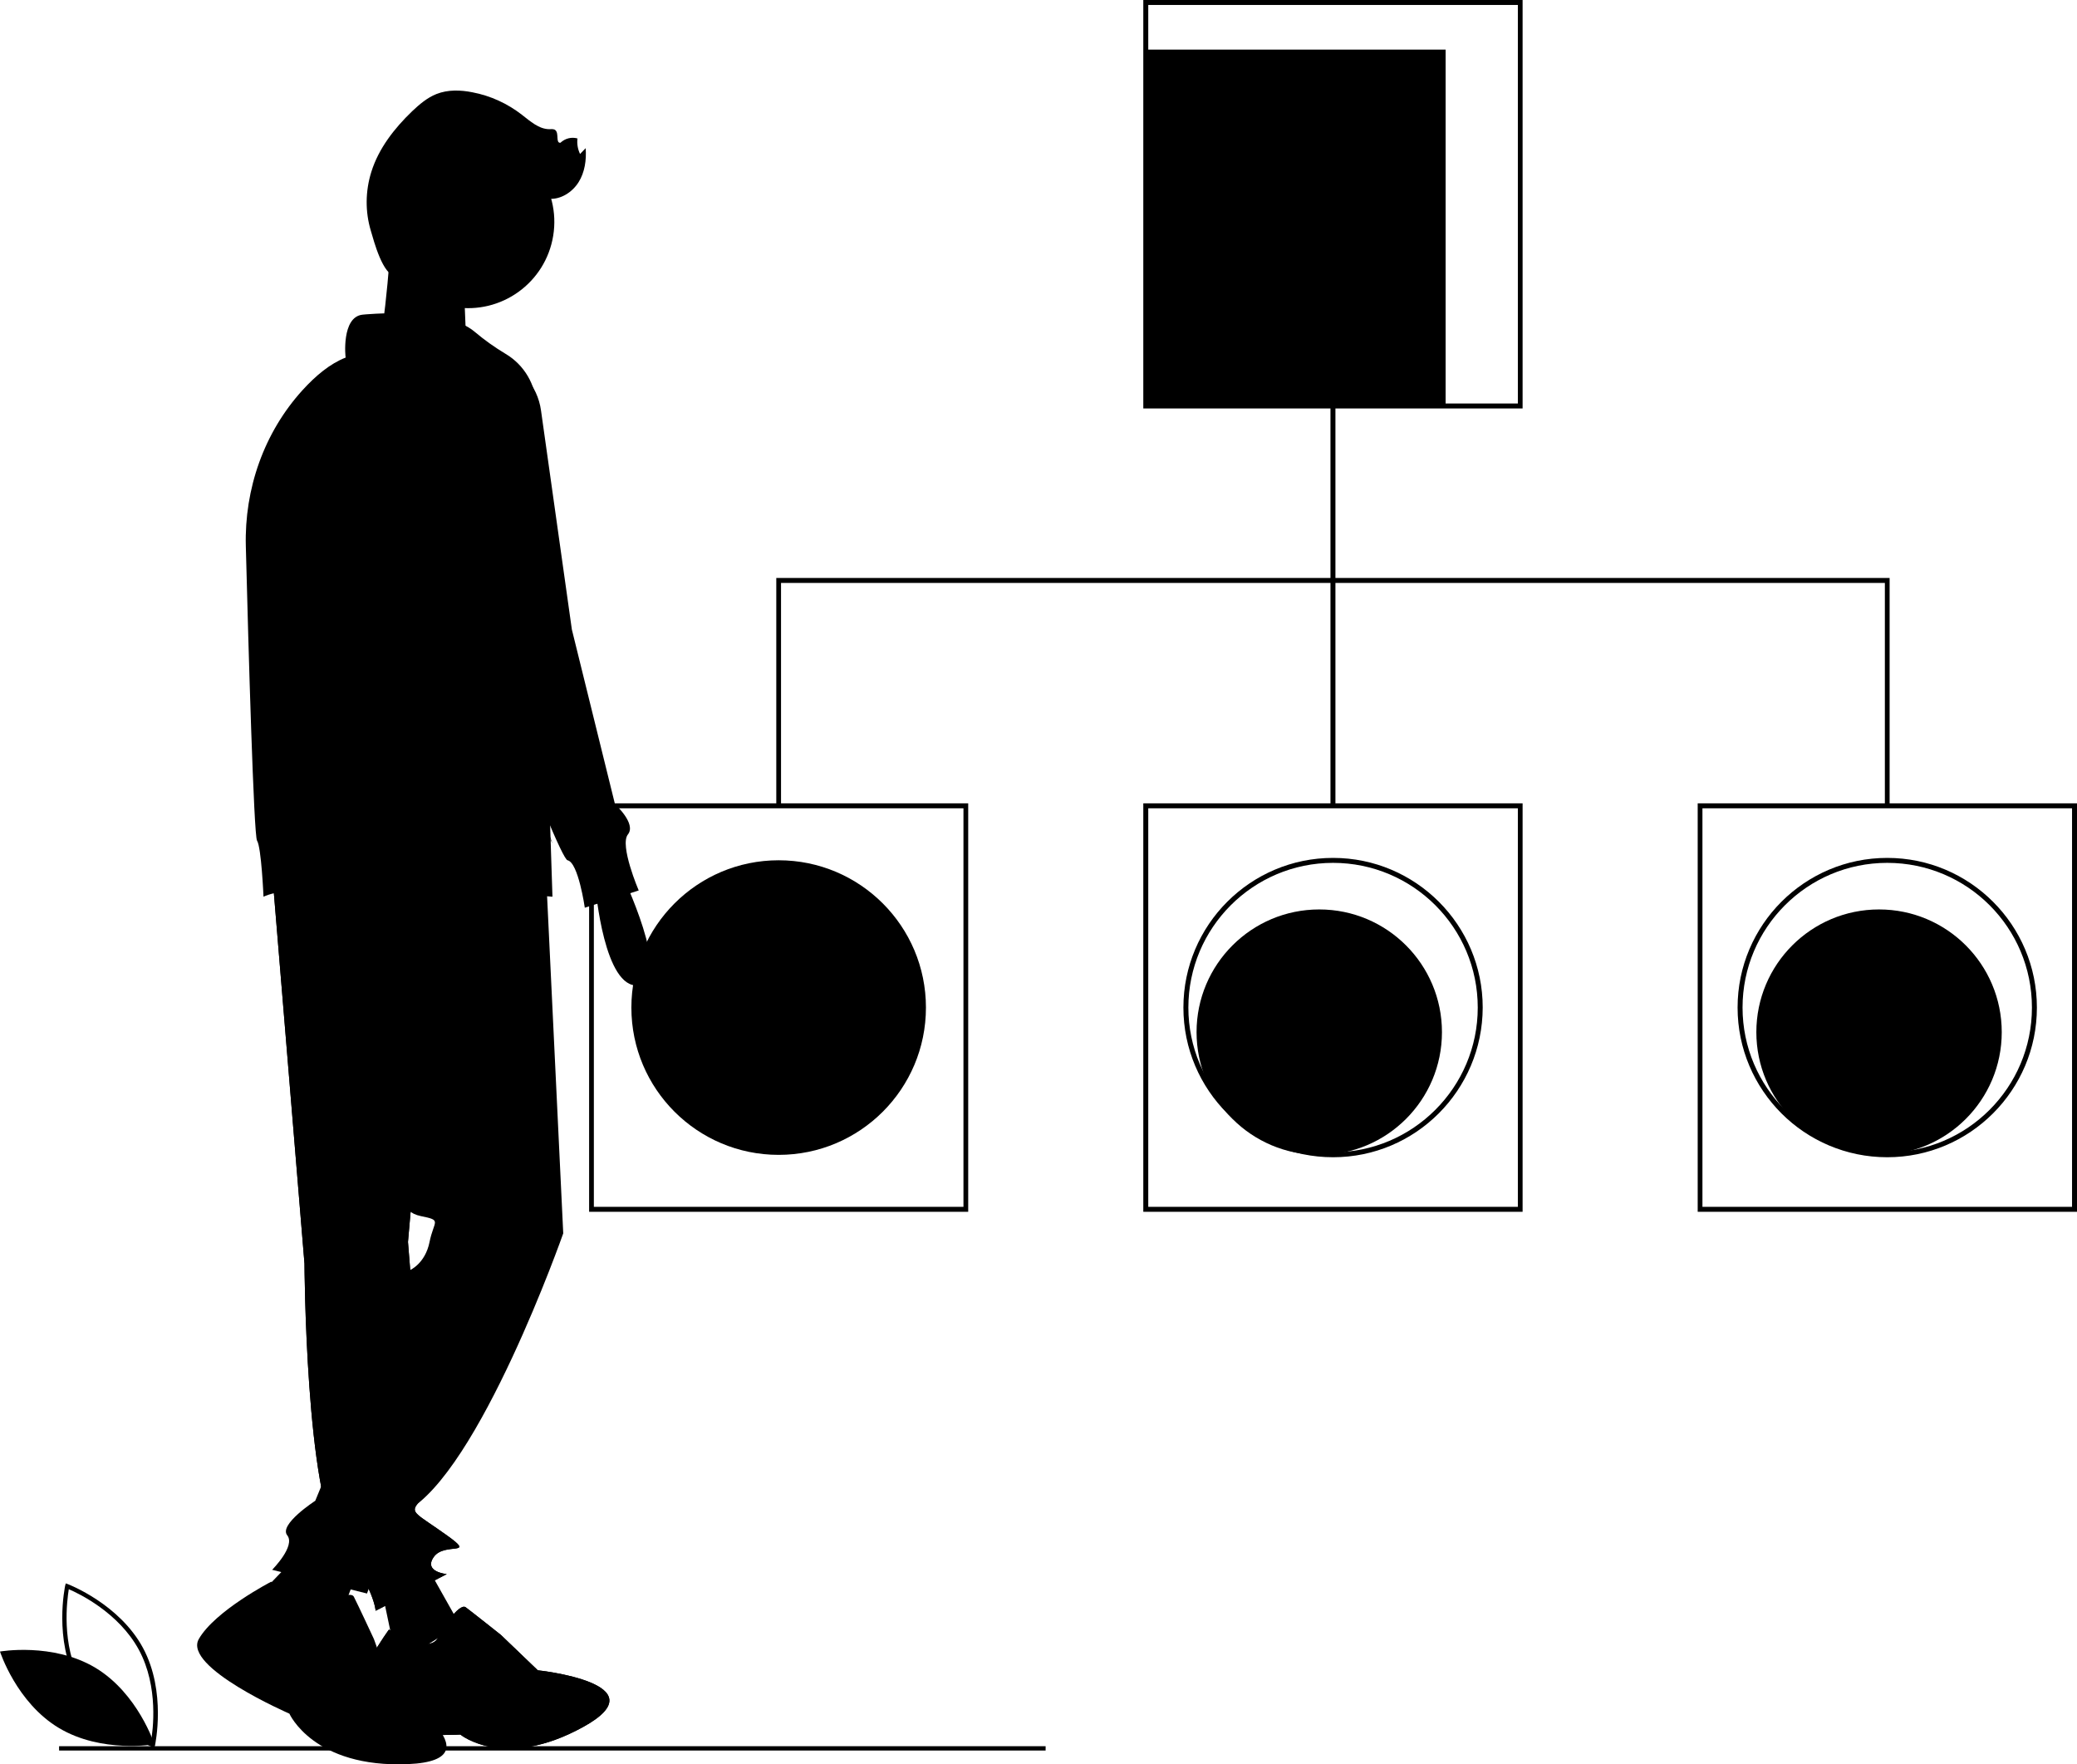  <svg version="1.1" id="b7479f35-b76c-414d-9259-8a40bcbac55e" xmlns="http://www.w3.org/2000/svg" xlink="http://www.w3.org/1999/xlink" x="0px" y="0px" viewBox="0 0 963.2 818.1" space="preserve" class="c44258">
          <circle cx="871.4" cy="478.6" r="56.9" class="st0">
          </circle>
          <circle cx="611.8" cy="478.6" r="56.9" class="st0">
          </circle>
          <rect x="531.3" y="23" width="139.1" height="165.2" class="st0">
          </rect>
          <path d="M706.1,189.4H530.2V0h175.9V189.4z M532.5,187.1h171.4V2.3H532.5V187.1z" class="st1">
          </path>
          <path d="M706.1,561.9H530.2V372.5h175.9V561.9z M532.5,559.6h171.4V374.8H532.5V559.6z" class="st1">
          </path>
          <path d="M449,561.9H273.2V372.5H449V561.9z M275.4,559.6h171.4V374.8H275.4V559.6z" class="st1">
          </path>
          <path d="M963.2,561.9H787.3V372.5h175.9V561.9z M789.5,559.6h171.4V374.8H789.5L789.5,559.6z" class="st1">
          </path>
          <rect x="617" y="188.2" width="2.3" height="185.4" class="st1">
          </rect>
          <polygon points="876.3,373.7 874.1,373.7 874.1,270.3 362.2,270.3 362.2,373.7 360,373.7 360,268 876.3,268 " class="st1">
          </polygon>
          <rect x="531.3" y="75.5" width="115.5" height="2.3" class="st1">
          </rect>
          <rect x="531.3" y="106.2" width="115.5" height="2.3" class="st1">
          </rect>
          <rect x="531.3" y="136.9" width="115.5" height="2.3" class="st1">
          </rect>
          <rect x="27.4" y="809.7" width="457.5" height="2" class="st1">
          </rect>
          <circle cx="361.1" cy="467.2" r="68.3" class="st2">
          </circle>
          <polygon points="404.1,460.5 367.8,460.5 367.8,424.2 354.4,424.2 354.4,460.5 318.1,460.5 318.1,474 354.4,474 
                           354.4,510.2 367.8,510.2 367.8,474 404.1,474 " class="st3">
          </polygon>
          <path d="M618.2,536.6c-38.3,0-69.4-31.1-69.4-69.4s31.1-69.4,69.4-69.4c38.3,0,69.4,31.1,69.4,69.4
                   C687.5,505.5,656.5,536.6,618.2,536.6z M618.2,400.1c-37.1,0-67.1,30.1-67.1,67.1s30.1,67.1,67.1,67.1s67.1-30.1,67.1-67.1
                   c0,0,0,0,0,0C685.3,430.1,655.2,400.1,618.2,400.1L618.2,400.1z" class="st1">
          </path>
          <path d="M662.3,475.1H574v-15.7h88.2L662.3,475.1z M576.3,472.8H660v-11.2h-83.7V472.8z" class="st1">
          </path>
          <path d="M875.2,536.6c-38.3,0-69.4-31.1-69.4-69.4c0-38.3,31.1-69.4,69.4-69.4c38.3,0,69.4,31.1,69.4,69.4
                   C944.6,505.5,913.5,536.6,875.2,536.6z M875.2,400.1c-37.1,0-67.1,30.1-67.1,67.1s30.1,67.1,67.1,67.1c37.1,0,67.1-30.1,67.1-67.1
                   c0,0,0,0,0,0C942.3,430.1,912.3,400.1,875.2,400.1L875.2,400.1z" class="st1">
          </path>
          <path d="M892.6,487.1v-12h-58.2v-15.7h58.2v-12.2l24,20.7L892.6,487.1z M836.7,472.8h58.2v9.6l18.2-14.6l-18.2-15.7v9.5
                   h-58.2L836.7,472.8z" class="st1">
          </path>
          <path d="M288.2,404.9c0,0,24,50,8,52s-20-45-20-45L288.2,404.9z" class="st4">
          </path>
          <polygon points="197.2,724.9 213.2,753.3 184.2,771.4 177.2,738 " class="st4">
          </polygon>
          <path d="M204,757.2c0,0,8.8-14.3,12-11.9s16.3,12.8,16.3,12.8l17.1,16.4c0,0,57.7,6.1,21,26.3s-56.9,3.5-56.9,3.5
                   s-51.3,2.7-50.5-11.7s17.4-37,17.4-37S201.2,769.6,204,757.2z" class="st5">
          </path>
          <path d="M204,757.2c0,0,8.8-14.3,12-11.9s16.3,12.8,16.3,12.8l17.1,16.4c0,0,57.7,6.1,21,26.3s-56.9,3.5-56.9,3.5
                   s-51.3,2.7-50.5-11.7s17.4-37,17.4-37S201.2,769.6,204,757.2z" class="st6">
          </path>
          <path d="M126.2,404.4l15,181.5c0,0,0.5,108.5,16.5,129.5s16.5,31.5,16.5,31.5l33-17c0,0-11-1-6-8s20,0,6-10
                   s-17-10.3-13.5-14.7c2.2-2.8,3.7-5.9,4.5-9.3l-9-112l17-195L126.2,404.4z" class="st5">
          </path>
          <path d="M126.2,404.4l15,181.5c0,0,0.5,108.5,16.5,129.5s16.5,31.5,16.5,31.5l33-17c0,0-11-1-6-8s20,0,6-10
                   s-17-10.3-13.5-14.7c2.2-2.8,3.7-5.9,4.5-9.3l-9-112l17-195L126.2,404.4z" class="st6">
          </path>
          <path d="M149.2,746.9" class="st7">
          </path>
          <polygon points="167.2,724.9 153.2,761.9 113.2,746.9 138.2,720.9 " class="st4">
          </polygon>
          <path d="M147.3,746c0,0,14.9-9.3,16.8-5.6s9.3,19.6,9.3,19.6l8.4,23.4c0,0,51.4,32.7,7.5,34.6s-55.1-23.4-55.1-23.4
                   s-49.5-21.5-42-34.6s33.6-26.6,33.6-26.6S138.9,756.3,147.3,746z" class="st5">
          </path>
          <path d="M253.2,404.9l8,167c0,0-39,111-73,129c0,0,0,22-8,26c-4.8,2.5-8.4,6.8-10,12l-44-11c0,0,11-11,7-16s13-16,13-16
                   l44-107c0,0,7-3,9-13s6-10-4-12s-10-12-10-12l-33-152L253.2,404.9z" class="st5">
          </path>
          <ellipse transform="matrix(0.16 -0.987 0.987 0.16 80.755 300.806)" cx="217.2" cy="102.9" rx="40" ry="40" class="st4">
          </ellipse>
          <path d="M181.7,105.4c0,0-3,51-7,56s42,4,42,4s-3-43,0-47S181.7,105.4,181.7,105.4z" class="st4">
          </path>
          <path d="M168.2,145.9c0,0,38-4,52,8c4.5,3.8,9.3,7.2,14.3,10.2c8.6,5.1,14,14.3,14.3,24.3l7.4,227.4c0,0-113-10-134,0
                   c0,0-1-23-3-26c-1.5-2.2-4-89.4-5.2-136.5c-0.7-26.6,8.4-52.7,26.3-72.4c6.1-6.7,12.8-12.3,20-15.1
                   C160.2,165.9,158.2,146.9,168.2,145.9z" class="st8">
          </path>
          <path d="M229.2,165.9L229.2,165.9c11.5,3,20.1,12.7,21.7,24.5l14.3,101.5l20,81c0,0,10,9,6,14s5,26,5,26l-25,8
                   c0,0-3-21-8-22c-4.4-0.9-53.6-132.3-65.4-164.1c-1.6-4.4-2.6-6.9-2.6-6.9S197.2,160.9,229.2,165.9z" class="st8">
          </path>
          <path d="M195.7,227.4l60.5,163.7C256.2,391.1,197.7,280.4,195.7,227.4z" class="st6">
          </path>
          <path d="M196.3,114.7c3.4-0.2,6.7,0.9,10,1.4c12,1.6,24.5-7.1,27.2-19c0.2-1.6,0.7-3.1,1.4-4.5c1.8-3,6.1-3.6,9.5-2.9
                   s6.8,2.3,10.3,2.5c5.5,0.3,10.7-3.1,13.6-7.7s3.7-10.3,3.3-15.8l-2.6,2.7c-1.1-2.3-1.5-4.8-1.2-7.2c-2.8-0.8-5.8,0-7.9,2
                   c-2.3,0.2-0.6-4.3-2.3-5.8c-0.7-0.7-1.8-0.5-2.8-0.5c-4.9,0-8.9-3.7-12.8-6.7c-6.7-5.2-14.5-8.8-22.9-10.4
                   c-5.5-1.1-11.4-1.3-16.7,0.8c-4.3,1.7-7.9,4.8-11.3,8c-8.2,7.9-15.5,17.2-18.9,28.1c-2.8,8.9-2.9,18.5-0.2,27.4
                   c1.4,4.7,5.5,20.6,11.6,21C191.3,128.6,186.7,115.3,196.3,114.7z" class="st5">
          </path>
          <path d="M71.6,810.4l-1.1-0.4c-0.2-0.1-23.7-9.1-34.7-29.5c-11-20.4-5.6-44.9-5.6-45.2l0.3-1.1l1.1,0.4
                   c0.2,0.1,23.7,9.1,34.7,29.5c11,20.4,5.6,44.9,5.6,45.2L71.6,810.4z M37.5,779.5c9.3,17.2,27.8,26.1,32.5,28.1
                   c0.9-5,3.7-25.4-5.6-42.6c-9.3-17.2-27.8-26.1-32.5-28.1C31.1,742,28.3,762.3,37.5,779.5L37.5,779.5z" class="st1">
          </path>
          <path d="M44.2,773.3c19.8,11.9,27.4,35.5,27.4,35.5s-24.4,4.3-44.2-7.5S0,765.8,0,765.8S24.4,761.5,44.2,773.3z" class="st2">
          </path>
        </svg>

